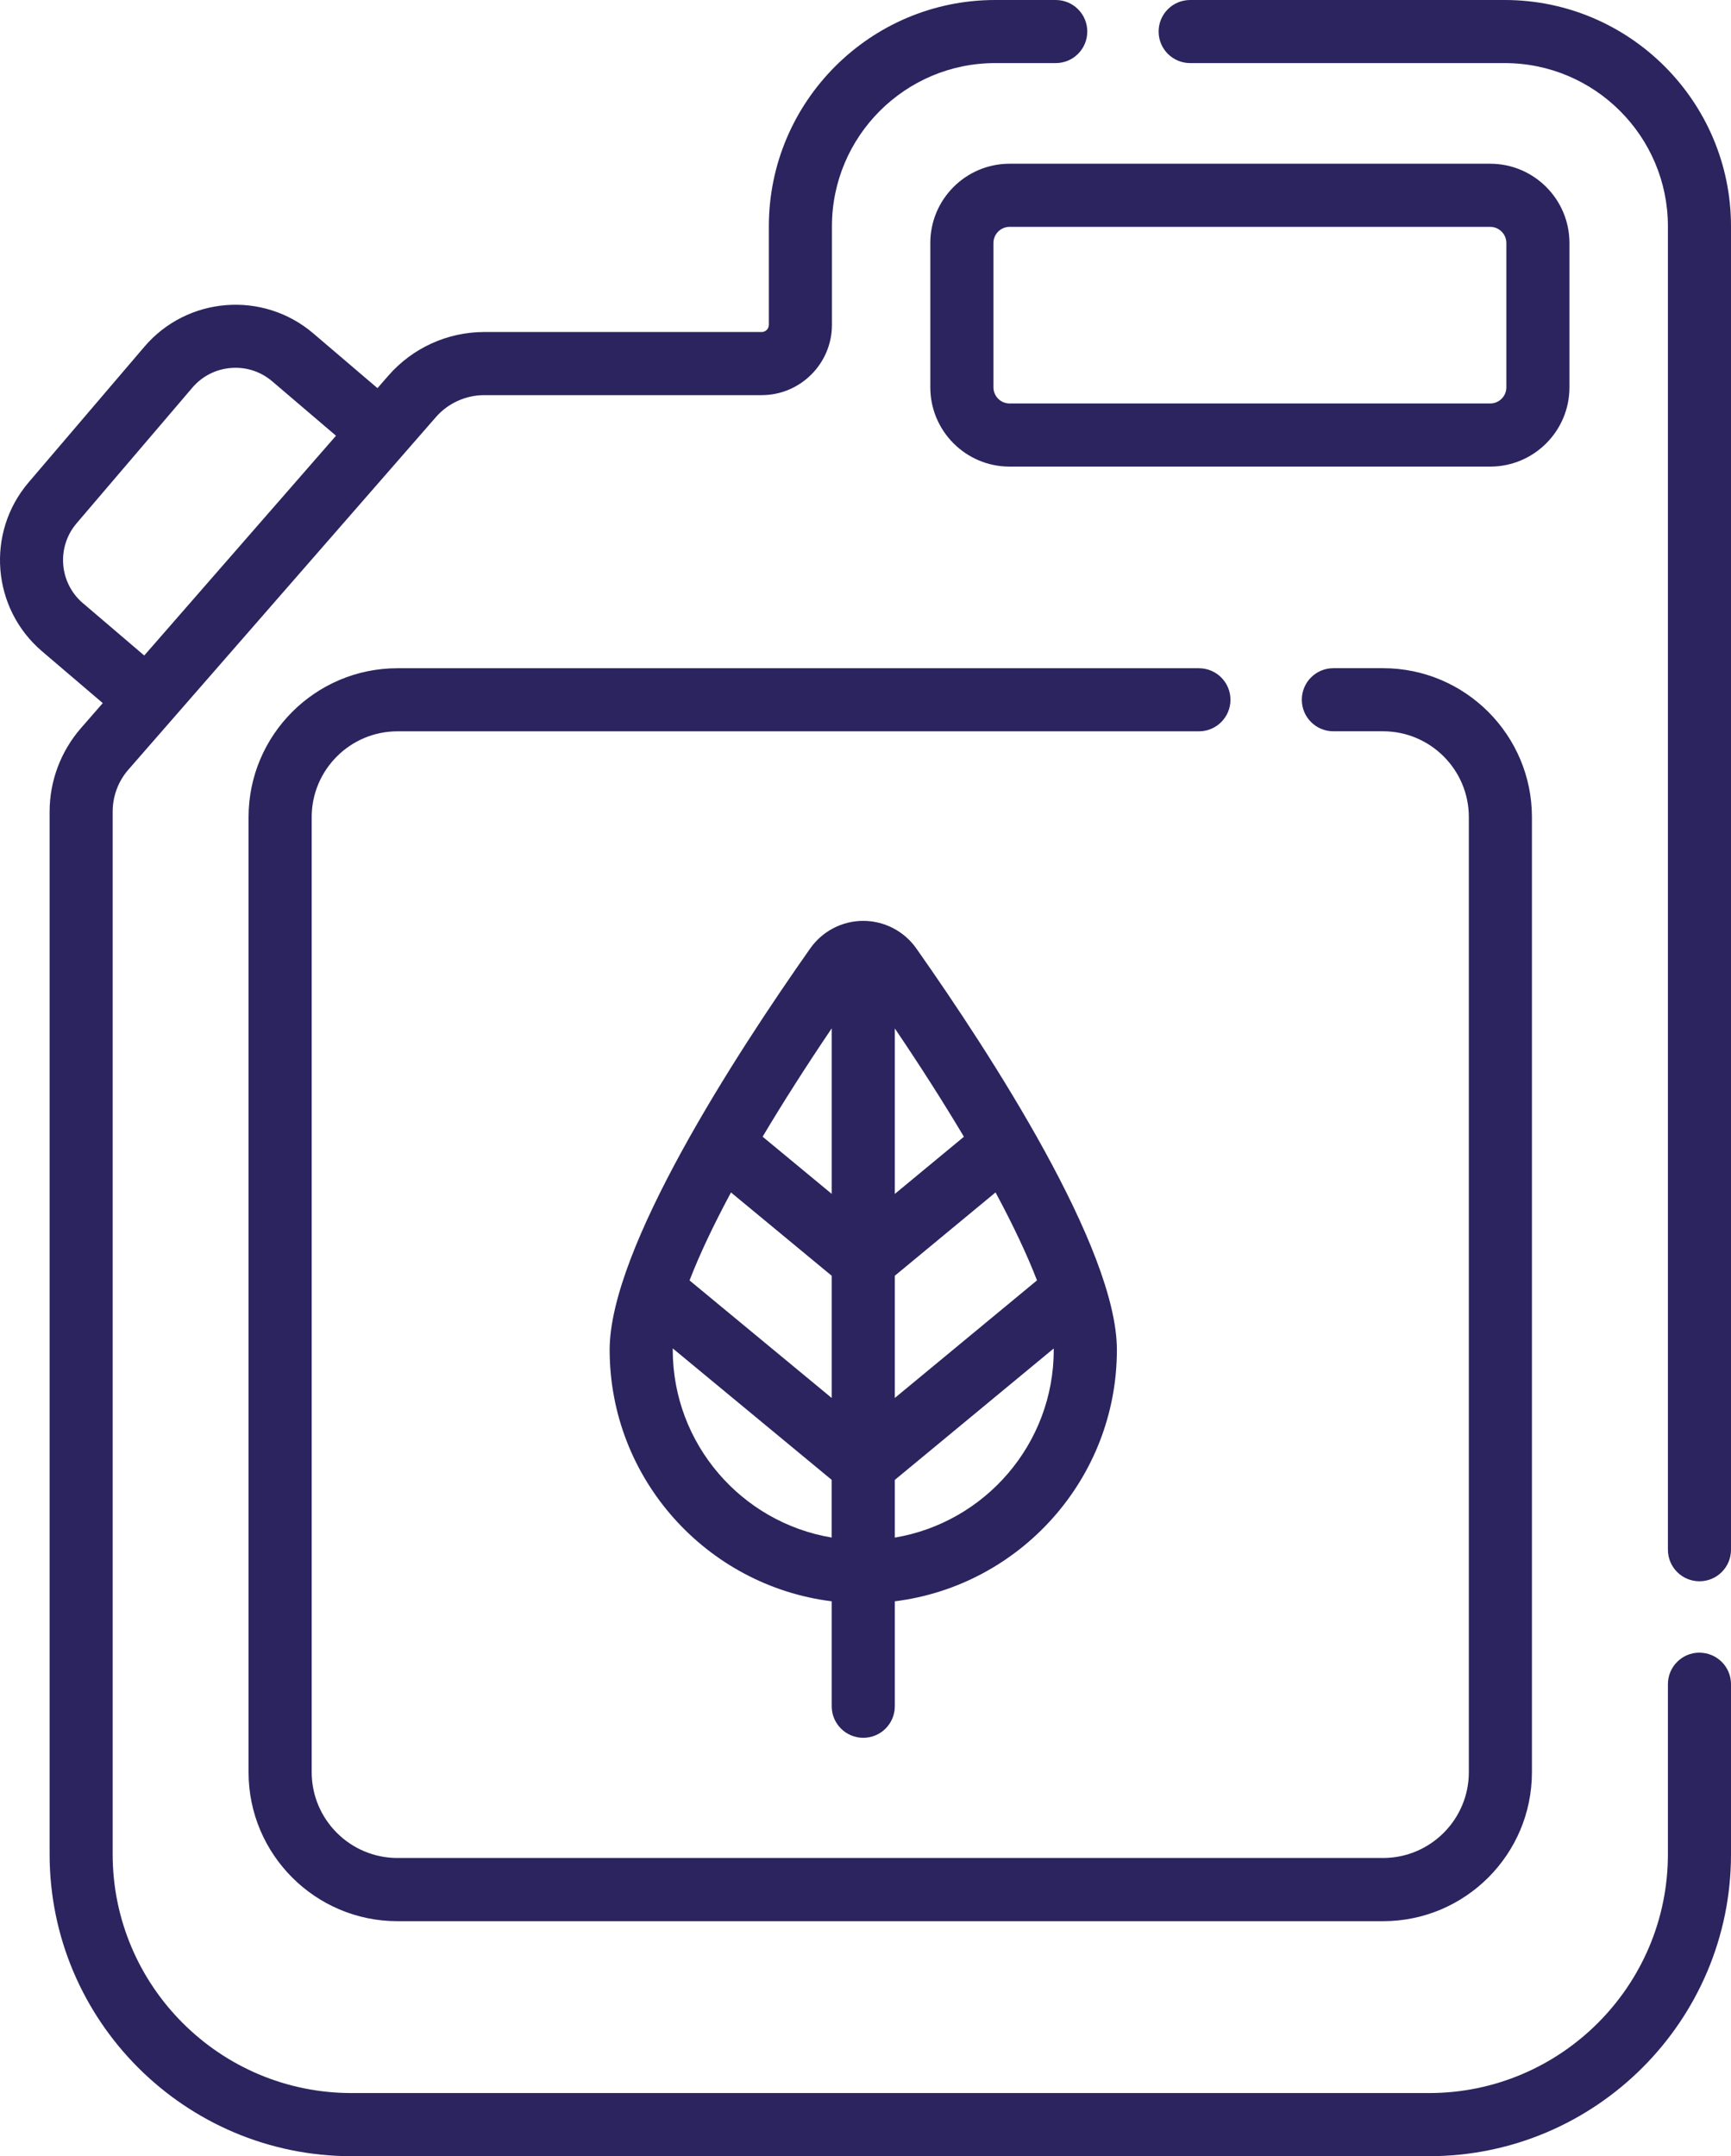 <?xml version="1.0" encoding="UTF-8"?> <svg xmlns="http://www.w3.org/2000/svg" id="Layer_1" data-name="Layer 1" viewBox="0 0 411.02 512"><path d="M372.66,91.98V57.7c0-10.38-8.44-18.82-18.82-18.82h-114.12c-10.38,0-18.82,8.44-18.82,18.82v34.28c0,10.38,8.44,18.82,18.82,18.82h114.12c10.38,0,18.82-8.44,18.82-18.82Zm-14.98,0c0,2.11-1.72,3.83-3.84,3.83h-114.12c-2.11,0-3.83-1.72-3.83-3.83V57.7c0-2.11,1.72-3.83,3.83-3.83h114.12c2.11,0,3.84,1.72,3.84,3.83v34.28h0Z" style="fill: #2b245f;"></path><path d="M204.98,412.66c4.14,0,7.49-3.35,7.49-7.49v-24.92c29.68-3.7,52.73-29.07,52.73-59.73,0-24.03-29.84-70.03-47.63-95.31-2.88-4.09-7.59-6.54-12.59-6.54s-9.71,2.44-12.59,6.54c-17.79,25.28-47.63,71.28-47.63,95.31,0,30.67,23.05,56.03,52.73,59.73v24.92c0,4.14,3.35,7.49,7.49,7.49h0Zm7.49-109.72l23.92-19.79c4.2,7.82,7.51,14.85,9.84,20.89l-33.76,27.92v-29.03Zm-14.98,0v29.03l-33.76-27.92c2.33-6.05,5.64-13.07,9.84-20.89l23.92,19.79Zm14.98,62.18v-13.7l37.73-31.21c0,.1,.01,.21,.01,.31,0,22.39-16.36,41.02-37.74,44.6h0Zm16.41-95.19l-16.41,13.58v-39.3c6.15,9.09,11.64,17.71,16.41,25.73Zm-31.39-25.73v39.3l-16.41-13.58c4.77-8.01,10.26-16.63,16.41-25.73Zm-37.75,76.31c0-.1,0-.21,.01-.31l37.73,31.21v13.7c-21.39-3.58-37.74-22.21-37.74-44.6Z" style="fill: #2b245f;"></path><path d="M292.17,166.17c0-4.14-3.35-7.49-7.49-7.49H94.38c-19.5,0-35.36,15.86-35.36,35.36v226.81c0,19.5,15.86,35.36,35.36,35.36h234.02c19.5,0,35.35-15.86,35.35-35.36V194.03c0-19.5-15.86-35.36-35.35-35.36h-11.8c-4.14,0-7.49,3.35-7.49,7.49s3.35,7.49,7.49,7.49h11.8c11.23,0,20.37,9.14,20.37,20.37v226.81c0,11.23-9.14,20.37-20.37,20.37H94.38c-11.23,0-20.37-9.14-20.37-20.37V194.03c0-11.23,9.14-20.37,20.37-20.37h190.3c4.14,0,7.49-3.35,7.49-7.49h0Z" style="fill: #2b245f;"></path><path d="M403.53,392.44c-4.14,0-7.49,3.35-7.49,7.49v40.37c0,31.28-25.45,56.72-56.72,56.72H83.47c-31.28,0-56.72-25.45-56.72-56.72V192.75c0-3.69,1.33-7.25,3.76-10.02L103.5,99.05c2.9-3.32,7.09-5.22,11.49-5.22h65.86c9.2,0,16.69-7.49,16.69-16.69v-23.4c0-21.37,17.39-38.76,38.76-38.76h14.38c4.14,0,7.49-3.35,7.49-7.49s-3.35-7.49-7.49-7.49h-14.38c-29.63,0-53.74,24.11-53.74,53.74v23.4c0,.94-.77,1.7-1.7,1.7H115c-8.74,0-17.04,3.78-22.78,10.36l-2.59,2.97-15.25-13.01c-11.93-10.18-29.92-8.76-40.1,3.18L6.79,114.55c-10.18,11.93-8.75,29.92,3.18,40.1l14.43,12.31-5.17,5.93c-4.8,5.51-7.45,12.56-7.45,19.87v247.55c0,39.54,32.17,71.7,71.7,71.7h255.84c39.54,0,71.7-32.17,71.7-71.7v-40.37c0-4.14-3.35-7.49-7.49-7.49h0ZM19.69,143.24c-5.65-4.82-6.32-13.33-1.5-18.98l27.48-32.2c2.33-2.73,5.59-4.4,9.18-4.68,3.58-.29,7.06,.84,9.8,3.18l15.13,12.91-45.53,52.19-14.55-12.42Z" style="fill: #2b245f;"></path><path d="M357.28,0h-74.68c-4.14,0-7.49,3.35-7.49,7.49s3.35,7.49,7.49,7.49h74.68c21.37,0,38.76,17.39,38.76,38.76V368c0,4.14,3.35,7.49,7.49,7.49s7.49-3.35,7.49-7.49V53.74C411.02,24.11,386.91,0,357.28,0h0Z" style="fill: #2b245f;"></path></svg> 